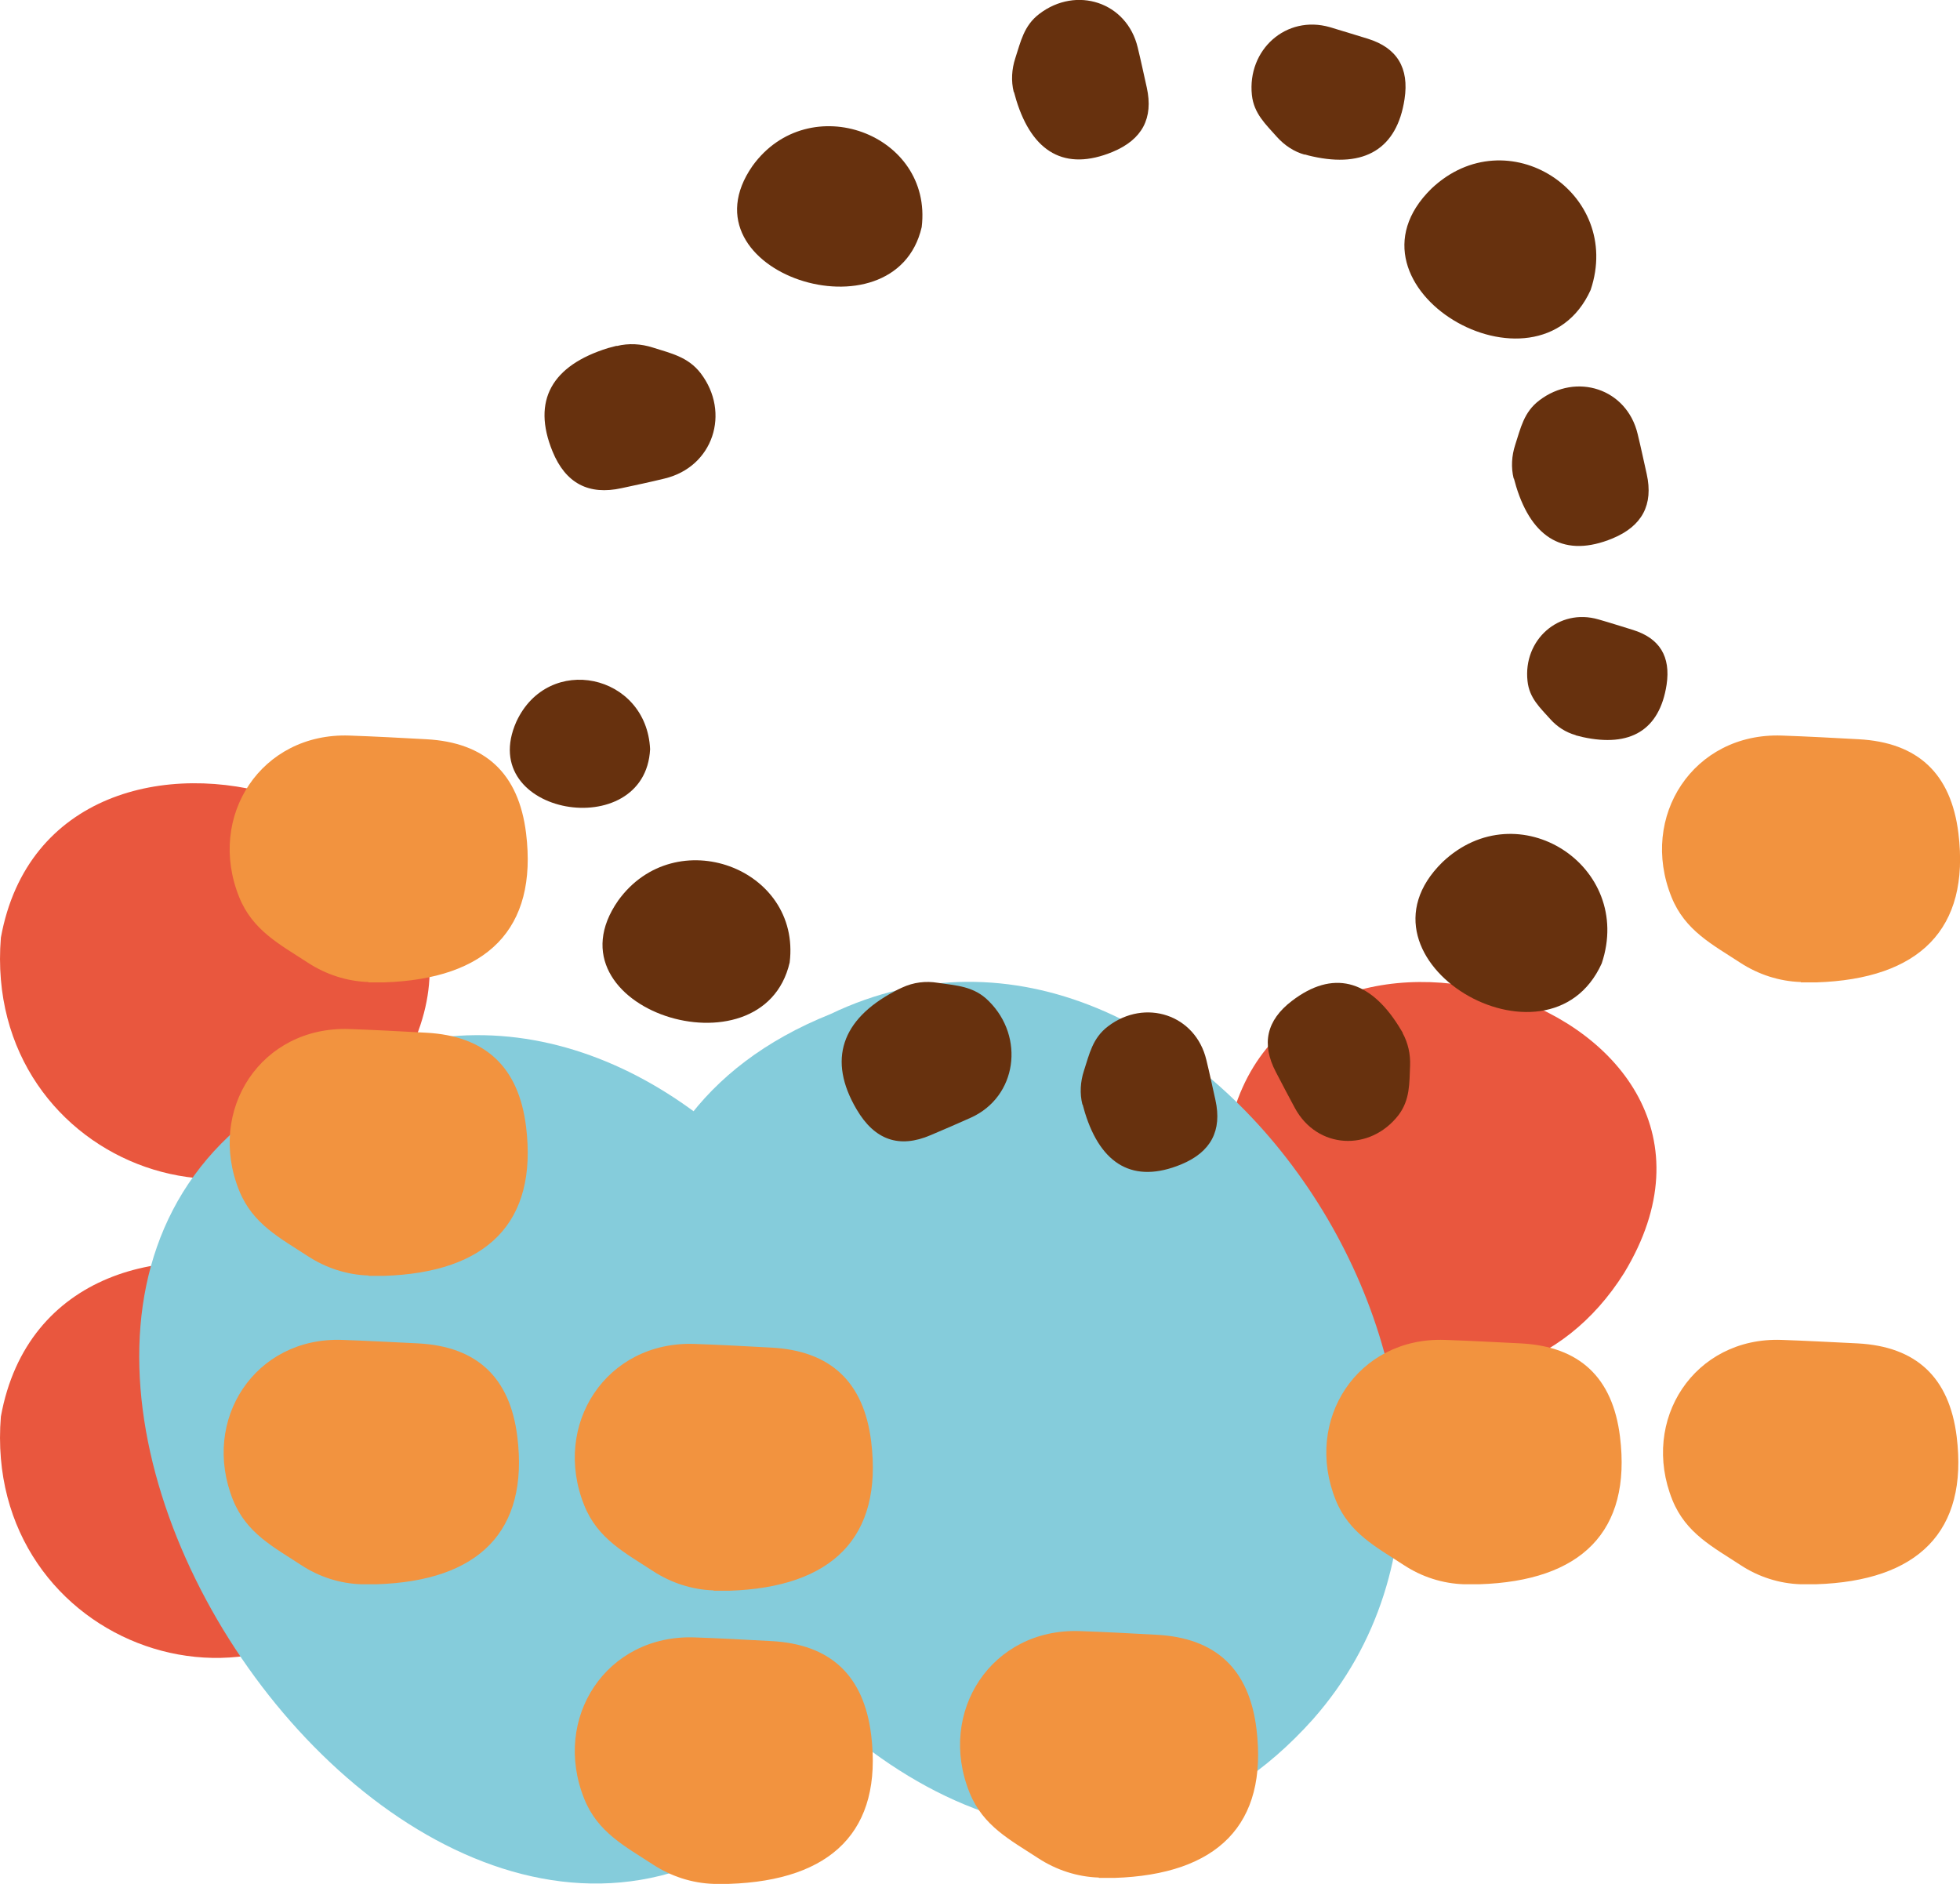 <svg width="669" height="643" viewBox="0 0 669 643" fill="none" xmlns="http://www.w3.org/2000/svg">
<g clip-path="url(#clip0_128_398)">
<g style="mix-blend-mode:multiply">
<path d="M0.299 483.494C18.136 385.299 191.416 437.989 135.632 530.076C93.194 597.675 -6.105 562.468 0.299 483.494Z" fill="#E9573E"/>
</g>
<g style="mix-blend-mode:multiply">
<path d="M0.299 320.036C18.136 221.841 191.416 274.531 135.632 366.618C93.194 434.217 -6.105 399.01 0.299 320.036Z" fill="#E9573E"/>
</g>
<g style="mix-blend-mode:multiply">
<path d="M419.045 387.874C436.882 289.679 610.162 342.369 554.378 434.456C511.94 502.055 412.641 466.848 419.045 387.874Z" fill="#E9573E"/>
</g>
<g style="mix-blend-mode:multiply">
<path d="M115.82 364.343C240.198 304.648 371.46 502.055 280.541 605.039C150.476 750.236 -62.728 435.893 115.82 364.343Z" fill="#85CCDB"/>
</g>
<g style="mix-blend-mode:multiply">
<path d="M283.414 346.141C407.792 286.446 539.055 483.853 448.135 586.837C318.07 732.034 104.866 417.691 283.414 346.141Z" fill="#85CCDB"/>
</g>
<g style="mix-blend-mode:multiply">
<path d="M375.052 640.844C367.69 640.605 360.567 638.27 354.402 634.258C344.885 628.031 335.547 623.301 330.939 611.865C319.806 584.263 338.48 555.703 368.528 556.72C377.266 557.02 386.005 557.499 394.804 557.978C414.915 559.056 426.348 569.594 428.861 590.071C432.872 622.822 415.514 639.827 380.379 640.964C378.583 640.964 376.847 640.964 375.112 640.964L375.052 640.844Z" fill="#F2933F"/>
</g>
<g style="mix-blend-mode:multiply">
<path d="M123.301 540.734C115.999 540.494 108.936 538.219 102.831 534.208C93.434 528.04 84.156 523.37 79.547 511.994C68.534 484.631 87.029 456.311 116.777 457.328C125.456 457.628 134.135 458.107 142.814 458.526C162.746 459.604 174.058 470.082 176.572 490.319C180.583 522.771 163.344 539.656 128.509 540.734C126.773 540.734 124.977 540.734 123.301 540.734Z" fill="#F2933F"/>
</g>
<g style="mix-blend-mode:multiply">
<path d="M614.592 540.734C607.289 540.494 600.226 538.219 594.121 534.208C584.724 528.04 575.446 523.37 570.838 511.994C559.824 484.631 578.32 456.31 608.067 457.328C616.746 457.628 625.425 458.107 634.104 458.526C654.036 459.604 665.349 470.082 667.863 490.319C671.873 522.771 654.635 539.656 619.799 540.734C618.063 540.734 616.268 540.734 614.592 540.734Z" fill="#F2933F"/>
</g>
<g style="mix-blend-mode:multiply">
<path d="M499.67 540.734C492.368 540.494 485.305 538.219 479.2 534.208C469.802 528.04 460.525 523.37 455.916 511.994C444.903 484.631 463.398 456.311 493.146 457.328C501.825 457.628 510.504 458.107 519.183 458.526C539.115 459.604 550.427 470.082 552.941 490.319C556.951 522.771 539.713 539.656 504.877 540.734C503.142 540.734 501.346 540.734 499.67 540.734Z" fill="#F2933F"/>
</g>
<g style="mix-blend-mode:multiply">
<path d="M243.55 643C236.188 642.76 229.065 640.425 222.9 636.414C213.383 630.187 204.046 625.457 199.437 614.021C188.304 586.418 206.979 557.858 237.026 558.876C245.765 559.175 254.504 559.654 263.302 560.133C283.414 561.211 294.846 571.749 297.36 592.226C301.31 624.798 283.952 641.862 248.817 643C247.022 643 245.286 643 243.55 643Z" fill="#F2933F"/>
</g>
<g style="mix-blend-mode:multiply">
<path d="M243.55 542.83C236.188 542.59 229.065 540.255 222.9 536.243C213.383 530.016 204.046 525.286 199.437 513.85C188.304 486.248 206.979 457.688 237.026 458.706C245.765 459.005 254.504 459.484 263.302 459.963C283.414 461.041 294.846 471.579 297.36 492.056C301.37 524.807 284.012 541.812 248.877 542.949C247.082 542.949 245.346 542.949 243.61 542.949L243.55 542.83Z" fill="#F2933F"/>
</g>
<g style="mix-blend-mode:multiply">
<path d="M125.755 435.354C118.393 435.115 111.271 432.78 105.105 428.768C95.588 422.541 86.251 417.811 81.642 406.375C70.509 378.773 89.184 350.212 119.231 351.23C127.97 351.53 136.709 352.009 145.508 352.488C165.619 353.565 177.051 364.103 179.565 384.581C183.575 417.332 166.218 434.336 131.083 435.474C129.287 435.474 127.551 435.474 125.815 435.474L125.755 435.354Z" fill="#F2933F"/>
</g>
<g style="mix-blend-mode:multiply">
<path d="M125.755 335.184C118.393 334.944 111.271 332.609 105.105 328.598C95.588 322.371 86.251 317.641 81.642 306.205C70.509 278.602 89.184 250.042 119.231 251.06C127.97 251.359 136.709 251.838 145.508 252.317C165.619 253.395 177.051 263.933 179.565 284.41C183.575 317.162 166.218 334.166 131.083 335.304C129.287 335.304 127.551 335.304 125.815 335.304L125.755 335.184Z" fill="#F2933F"/>
</g>
<g style="mix-blend-mode:multiply">
<path d="M614.652 335.184C607.289 334.944 600.167 332.609 594.002 328.598C584.485 322.371 575.147 317.641 570.538 306.205C559.405 278.602 578.08 250.042 608.127 251.06C616.866 251.359 625.605 251.838 634.404 252.317C654.515 253.395 665.947 263.933 668.461 284.41C672.472 317.162 655.114 334.166 619.979 335.304C618.183 335.304 616.447 335.304 614.711 335.304L614.652 335.184Z" fill="#F2933F"/>
</g>
</g>
<g clip-path="url(#clip1_128_398)">
<g style="mix-blend-mode:multiply">
<g style="mix-blend-mode:multiply">
<path d="M346.017 31.416C345.073 27.64 345.33 23.605 346.532 19.914C348.421 14.163 349.451 8.755 354.773 4.721C367.391 -4.893 384.644 0.687 388.335 16.223C389.451 20.773 390.395 25.322 391.425 29.871C393.743 40.343 389.88 47.639 379.751 51.846C363.528 58.541 352.369 52.017 346.876 34.163C346.618 33.305 346.361 32.361 346.103 31.416H346.017Z" fill="#67310E"/>
</g>
<g style="mix-blend-mode:multiply">
<path d="M478.721 352.532C480.609 355.966 481.468 359.828 481.296 363.777C481.039 369.785 481.296 375.365 477.348 380.601C467.648 393.133 449.622 392.275 441.983 378.197C439.751 374.077 437.605 369.957 435.459 365.837C430.481 356.309 432.283 348.24 440.953 341.631C454.858 330.987 467.391 334.335 477.348 350.129C477.863 350.901 478.292 351.76 478.807 352.532H478.721Z" fill="#67310E"/>
</g>
<g style="mix-blend-mode:multiply">
<path d="M516.661 163.348C515.717 159.571 515.974 155.536 517.176 151.845C519.064 146.094 520.094 140.687 525.416 136.652C538.034 127.039 555.288 132.618 558.979 148.154C560.094 152.704 561.039 157.253 562.069 161.803C564.386 172.275 560.524 179.571 550.395 183.777C534.172 190.472 523.013 183.948 517.519 166.094C517.262 165.236 517.004 164.292 516.747 163.348H516.661Z" fill="#67310E"/>
</g>
<g style="mix-blend-mode:multiply">
<path d="M369.451 376.996C368.506 373.219 368.764 369.185 369.966 365.494C371.854 359.742 372.884 354.335 378.206 350.3C390.824 340.687 408.077 346.266 411.768 361.803C412.884 366.352 413.828 370.901 414.858 375.451C417.176 385.923 413.313 393.219 403.185 397.425C386.961 404.12 375.803 397.597 370.309 379.742C370.052 378.884 369.794 377.94 369.537 376.996H369.451Z" fill="#67310E"/>
</g>
<g style="mix-blend-mode:multiply">
<path d="M307.906 337.082C311.768 335.279 315.974 334.764 320.095 335.451C326.446 336.395 332.455 336.567 337.519 341.717C349.88 353.991 347.133 374.335 331.425 381.459C326.876 383.519 322.24 385.494 317.605 387.468C306.961 392.017 298.549 389.185 292.369 378.627C282.412 361.717 287.305 347.983 305.159 338.455C306.017 337.94 306.961 337.511 307.906 337.082Z" fill="#67310E"/>
</g>
<g style="mix-blend-mode:multiply">
<path d="M210.481 118.112C214.601 117.082 218.807 117.339 222.841 118.627C229.022 120.601 234.858 121.803 239.15 127.382C249.451 140.858 243.442 159.399 226.79 163.348C221.897 164.549 217.004 165.579 212.198 166.609C200.953 169.099 193.056 164.979 188.592 154.077C181.468 136.652 188.421 124.721 207.562 118.798C208.507 118.541 209.537 118.283 210.481 118.026V118.112Z" fill="#67310E"/>
</g>
<g style="mix-blend-mode:multiply">
<path d="M445.331 52.79C441.64 51.76 438.464 49.614 435.888 46.781C432.026 42.403 427.991 38.798 427.305 32.446C425.674 16.996 438.979 4.979 453.914 9.27C458.292 10.558 462.584 11.931 466.876 13.219C476.833 16.309 481.039 23.176 479.408 33.82C476.833 50.901 465.674 57.339 447.991 53.391C447.133 53.219 446.189 52.961 445.331 52.704V52.79Z" fill="#67310E"/>
</g>
<g style="mix-blend-mode:multiply">
<path d="M537.777 250.901C534.429 249.957 531.511 248.069 529.193 245.494C525.674 241.545 521.983 238.283 521.382 232.446C519.837 218.455 532.026 207.468 545.588 211.416C549.537 212.532 553.485 213.82 557.434 215.021C566.446 217.854 570.309 224.034 568.85 233.734C566.446 249.27 556.404 255.107 540.266 251.588C539.494 251.416 538.635 251.159 537.863 250.987L537.777 250.901Z" fill="#67310E"/>
</g>
<g style="mix-blend-mode:multiply">
<path d="M314.601 77.511C305.502 116.91 231.511 93.047 256.833 56.652C276.06 29.957 318.464 45.665 314.601 77.511Z" fill="#67310E"/>
</g>
<g style="mix-blend-mode:multiply">
<path d="M542.927 98.97C524.73 139.142 454.429 97.854 488.592 64.378C514.343 40 554.086 65.751 542.927 98.97Z" fill="#67310E"/>
</g>
<g style="mix-blend-mode:multiply">
<path d="M546.704 328.841C528.506 369.013 458.206 327.725 492.369 294.249C518.12 269.871 557.863 295.622 546.704 328.841Z" fill="#67310E"/>
</g>
<g style="mix-blend-mode:multiply">
<path d="M269.537 328.498C260.352 368.412 185.245 344.292 210.996 307.382C230.481 280.343 273.485 296.223 269.537 328.498Z" fill="#67310E"/>
</g>
<g style="mix-blend-mode:multiply">
<path d="M221.897 255.708C220.266 288.154 162.069 278.369 176.232 246.352C187.133 222.747 220.695 229.957 221.897 255.708Z" fill="#67310E"/>
</g>
</g>
</g>
<defs>
<clipPath id="clip0_128_398">
<rect width="392" height="669" fill="white" transform="translate(0 643) rotate(-90)"/>
</clipPath>
<clipPath id="clip1_128_398">
<rect width="395.107" height="400" fill="white" transform="translate(174)"/>
</clipPath>
</defs>
</svg>
